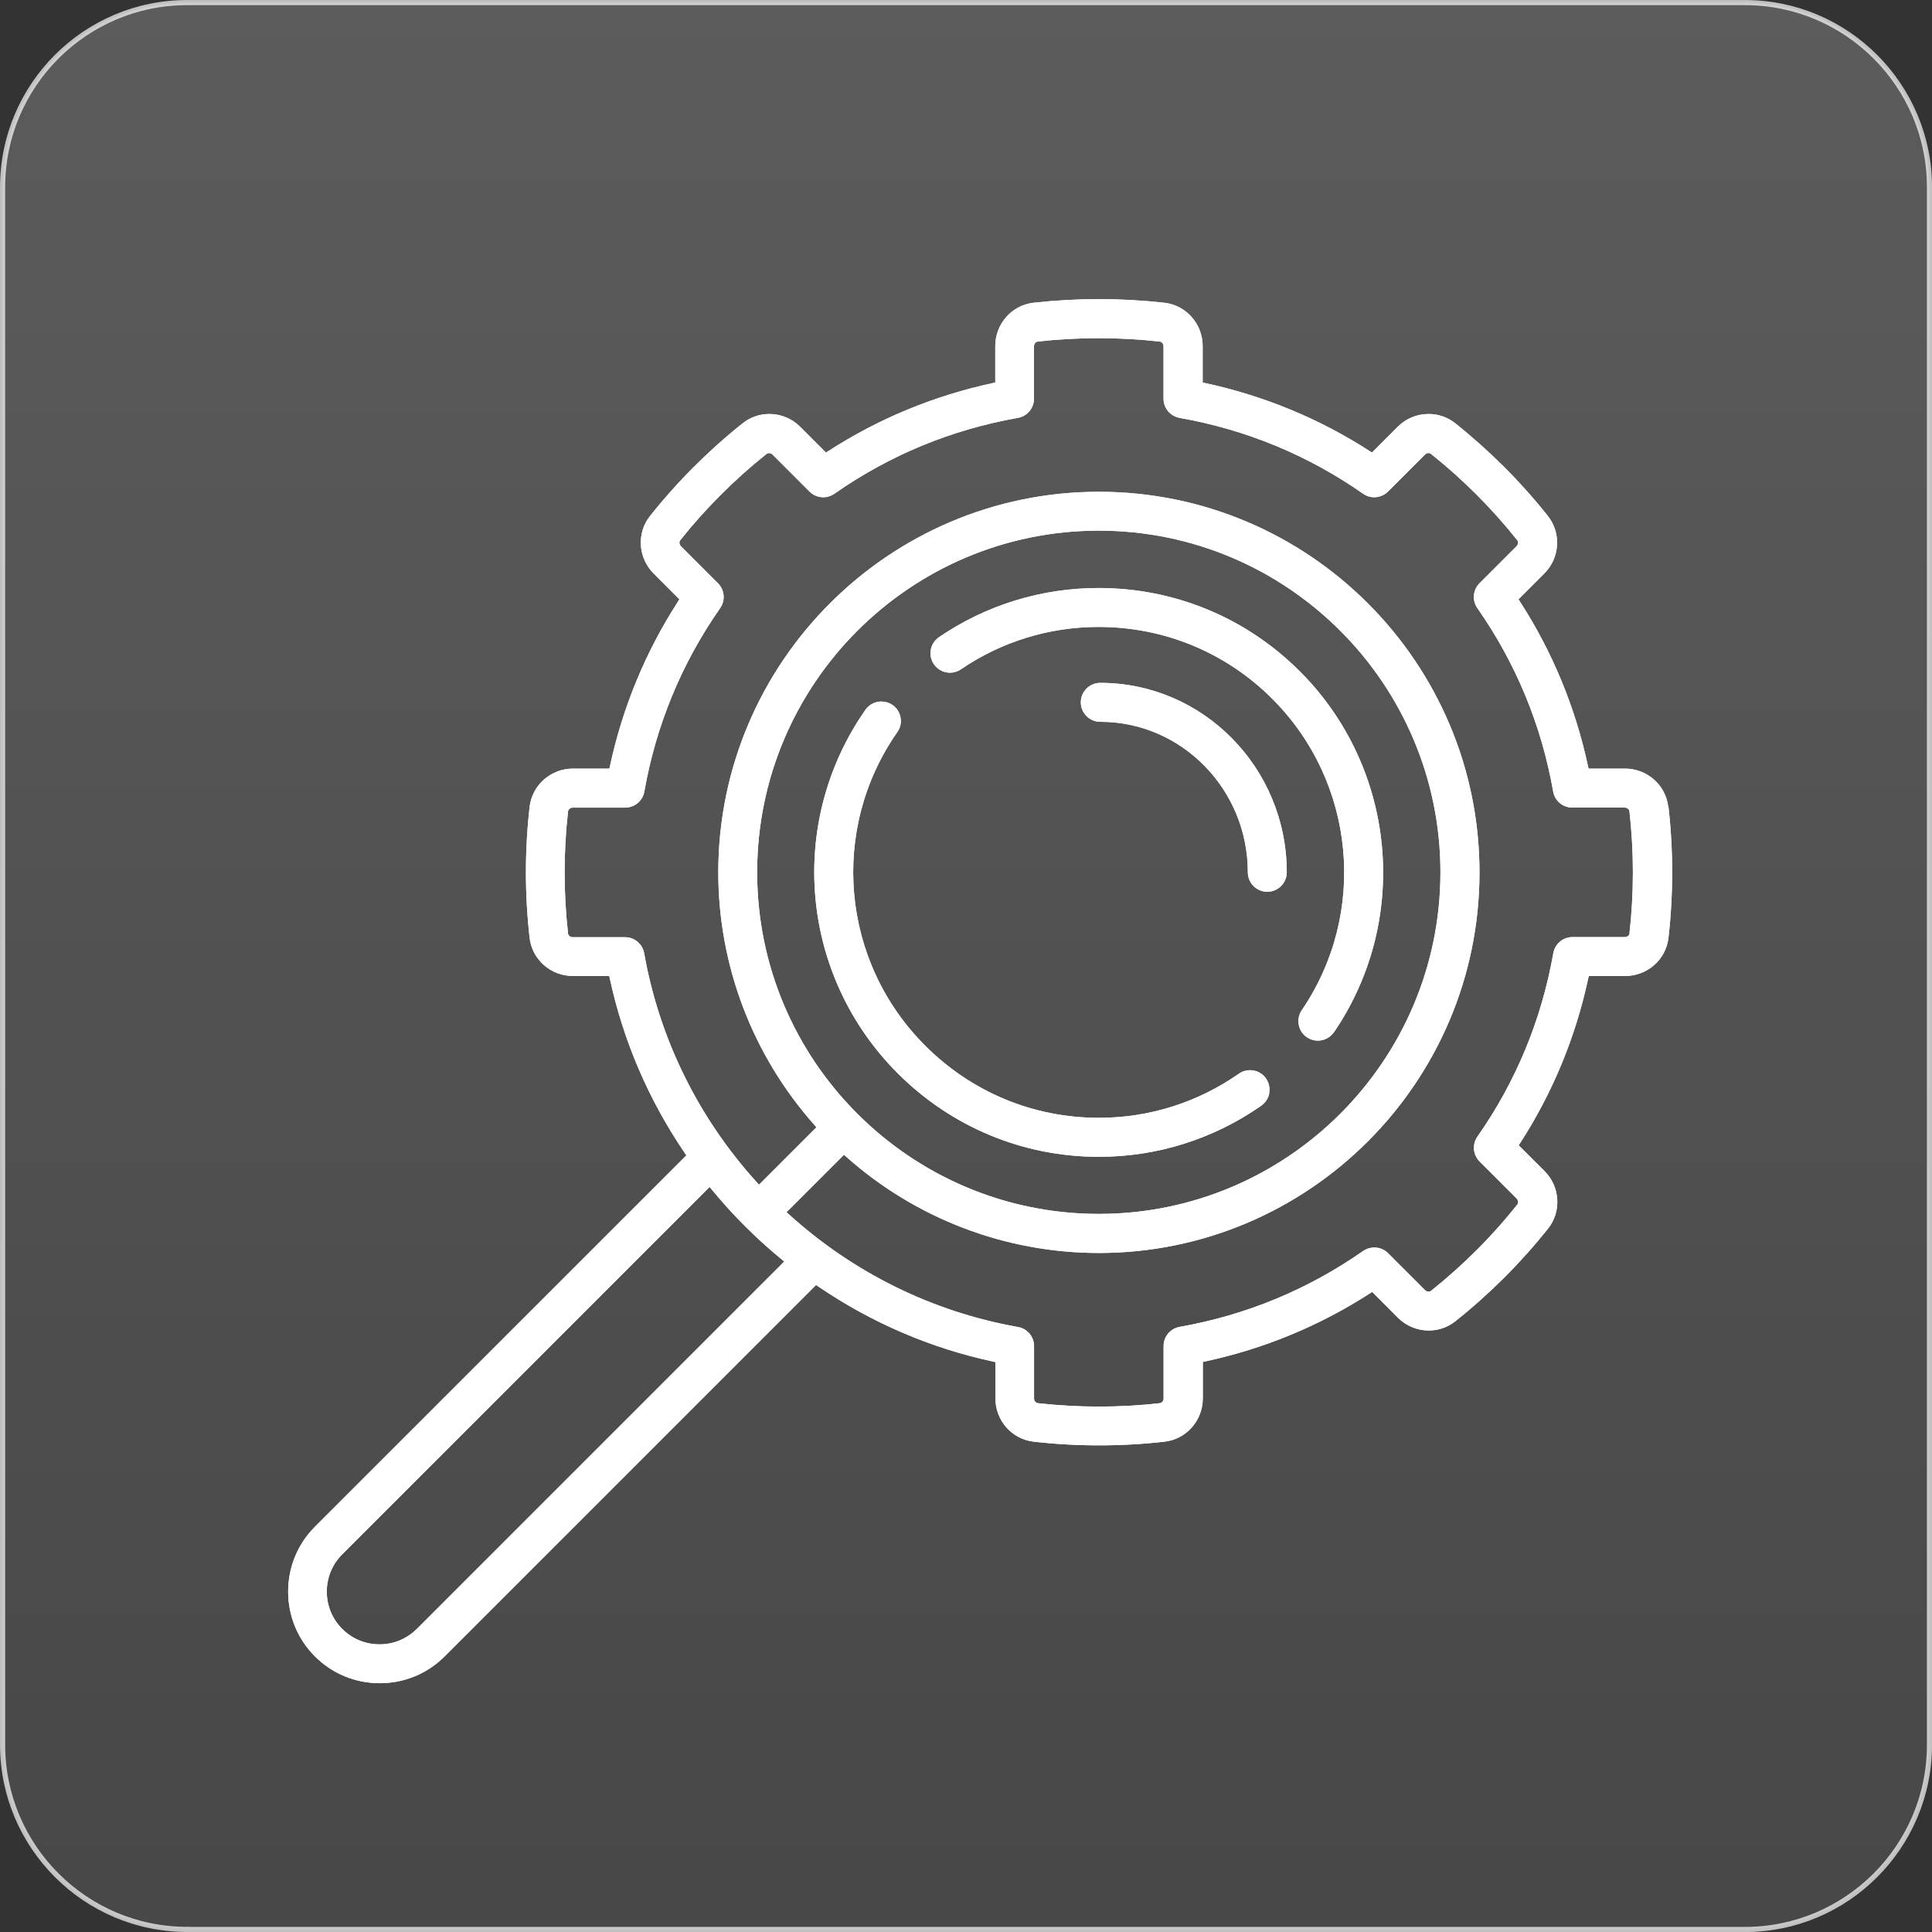 <svg xmlns="http://www.w3.org/2000/svg" xmlns:xlink="http://www.w3.org/1999/xlink" id="Layer_1" data-name="Layer 1" viewBox="0 0 281.88 281.88"><rect x="0" y="0" width="281.88" height="281.88" fill="#333333" stroke="none"/><defs><style>      .cls-1 {        fill: #fff;      }      .cls-2 {        fill: url(#linear-gradient);        stroke: url(#linear-gradient-2);        stroke-miterlimit: 10;        stroke-width: .75px;      }    </style><linearGradient id="linear-gradient" x1="140.94" y1="-374.28" x2="140.94" y2="-655.09" gradientTransform="translate(0 -374.89) scale(1 -1)" gradientUnits="userSpaceOnUse"><stop offset="0" stop-color="#fff" stop-opacity=".2"></stop><stop offset="1" stop-color="#fff" stop-opacity=".1"></stop></linearGradient><linearGradient id="linear-gradient-2" x1="0" y1="-515.83" x2="281.88" y2="-515.83" gradientTransform="translate(0 -374.89) scale(1 -1)" gradientUnits="userSpaceOnUse"><stop offset="0" stop-color="#fff" stop-opacity=".7"></stop><stop offset="1" stop-color="#fff" stop-opacity=".7"></stop></linearGradient></defs><path class="cls-2" d="M27.31,281.5c-14.85,0-26.93-12.08-26.93-26.93V27.29C.39,12.44,12.46.38,27.31.38h227.27c14.85,0,26.93,12.08,26.93,26.93v227.27c0,14.85-12.08,26.93-26.93,26.93H27.31Z"></path><g><g><path class="cls-1" d="M194.62,150.59c-.53.78-1.41,1.24-2.35,1.24-.57,0-1.12-.17-1.59-.49-.63-.43-1.05-1.07-1.19-1.82-.14-.75.01-1.5.44-2.13,9.66-14.18,7.85-33.28-4.3-45.43-6.77-6.77-15.76-10.49-25.35-10.49-7.2,0-14.15,2.14-20.09,6.19-.47.32-1.02.49-1.59.49-.94,0-1.82-.47-2.35-1.25-.43-.62-.58-1.38-.44-2.12.14-.75.57-1.39,1.19-1.82,6.89-4.69,14.94-7.17,23.28-7.17,11.1,0,21.53,4.32,29.37,12.16,14.08,14.08,16.17,36.22,4.98,52.65Z"></path><path class="cls-1" d="M194.62,150.59c-.53.78-1.41,1.24-2.35,1.24-.57,0-1.12-.17-1.59-.49-.63-.43-1.05-1.07-1.19-1.82-.14-.75.01-1.5.44-2.13,9.66-14.18,7.85-33.28-4.3-45.43-6.77-6.77-15.76-10.49-25.35-10.49-7.2,0-14.15,2.14-20.09,6.19-.47.32-1.02.49-1.59.49-.94,0-1.82-.47-2.35-1.25-.43-.62-.58-1.38-.44-2.12.14-.75.57-1.39,1.19-1.82,6.89-4.69,14.94-7.17,23.28-7.17,11.1,0,21.53,4.32,29.37,12.16,14.08,14.08,16.17,36.22,4.98,52.65Z"></path></g><g><path class="cls-1" d="M185.19,159.49c-.13.75-.55,1.39-1.17,1.83-6.99,4.88-15.19,7.46-23.69,7.46-11.07,0-21.49-4.33-29.35-12.18-14.24-14.24-16.23-36.54-4.72-53.03.53-.76,1.4-1.22,2.33-1.22.58,0,1.15.18,1.63.51.62.43,1.04,1.09,1.17,1.83.14.75-.03,1.5-.47,2.12-9.93,14.23-8.22,33.48,4.08,45.77,6.78,6.78,15.77,10.51,25.33,10.51h0c7.34,0,14.4-2.23,20.43-6.44.48-.34,1.04-.51,1.62-.51.93,0,1.8.45,2.33,1.21.43.62.6,1.38.47,2.12Z"></path><path class="cls-1" d="M185.19,159.49c-.13.75-.55,1.39-1.17,1.83-6.99,4.88-15.19,7.46-23.69,7.46-11.07,0-21.49-4.33-29.35-12.18-14.24-14.24-16.23-36.54-4.72-53.03.53-.76,1.4-1.22,2.33-1.22.58,0,1.15.18,1.63.51.62.43,1.04,1.09,1.17,1.83.14.75-.03,1.5-.47,2.12-9.93,14.23-8.22,33.48,4.08,45.77,6.78,6.78,15.77,10.51,25.33,10.51h0c7.34,0,14.4-2.23,20.43-6.44.48-.34,1.04-.51,1.62-.51.93,0,1.8.45,2.33,1.21.43.62.6,1.38.47,2.12Z"></path></g><g><path class="cls-1" d="M243.4,117.72c-.36-3.18-3.08-5.58-6.32-5.58h-5.31l-.08-.36c-1.85-8.6-5.19-16.68-9.94-24.03l-.2-.31,3.75-3.75c2.3-2.29,2.52-5.91.53-8.42-1.97-2.48-4.11-4.88-6.37-7.14-2.26-2.25-4.66-4.4-7.13-6.37-1.12-.89-2.46-1.36-3.9-1.36-1.7,0-3.31.67-4.52,1.88l-3.74,3.75-.31-.2c-7.35-4.75-15.44-8.09-24.03-9.94l-.36-.08v-5.31c0-3.24-2.4-5.96-5.58-6.33-3.14-.35-6.35-.53-9.55-.53s-6.42.18-9.55.53c-3.18.36-5.58,3.08-5.58,6.33v5.31l-.36.08c-8.59,1.85-16.68,5.19-24.03,9.94l-.31.2-3.75-3.75c-1.21-1.21-2.82-1.88-4.52-1.88-1.43,0-2.78.47-3.89,1.36-2.48,1.97-4.88,4.12-7.13,6.37-2.26,2.26-4.4,4.66-6.37,7.14-2,2.5-1.77,6.13.53,8.42l3.74,3.75-.19.31c-4.75,7.35-8.09,15.44-9.94,24.03l-.08.36h-5.31c-3.24,0-5.96,2.4-6.33,5.58-.36,3.15-.54,6.36-.54,9.55s.18,6.4.54,9.55c.36,3.18,3.08,5.58,6.33,5.58h5.29l.08.36c1.97,9.13,5.66,17.71,10.96,25.5l.21.31-54.19,54.18c-2.52,2.52-3.91,5.88-3.91,9.46s1.39,6.94,3.91,9.46c2.52,2.52,5.88,3.91,9.46,3.91s6.94-1.39,9.46-3.91l54.19-54.19.31.21c7.79,5.3,16.37,8.99,25.5,10.96l.36.08v5.29c0,3.24,2.4,5.96,5.58,6.32,3.15.36,6.36.54,9.55.54s6.4-.18,9.55-.54c3.18-.36,5.58-3.08,5.58-6.32v-5.31l.36-.08c8.6-1.85,16.68-5.19,24.04-9.94l.31-.2,3.74,3.75c1.21,1.21,2.82,1.88,4.52,1.88,1.43,0,2.78-.47,3.89-1.36,2.48-1.97,4.88-4.12,7.14-6.37,2.26-2.26,4.4-4.66,6.37-7.13,1.99-2.51,1.77-6.13-.53-8.42l-3.75-3.74.2-.31c4.75-7.35,8.09-15.44,9.94-24.03l.08-.36h5.31c3.24,0,5.96-2.4,6.32-5.58.36-3.15.54-6.36.54-9.55s-.18-6.4-.54-9.55ZM60.81,237.66c-1.45,1.45-3.38,2.25-5.44,2.25s-3.99-.8-5.44-2.25c-1.45-1.45-2.25-3.38-2.25-5.44s.8-3.99,2.25-5.44l53.6-53.6.32.38c3.05,3.71,6.48,7.14,10.19,10.18l.38.32-53.6,53.6ZM237.76,136.18c-.04.3-.34.54-.68.54h-7.66c-1.38,0-2.55.99-2.79,2.35-1.72,9.71-5.44,18.72-11.07,26.76-.79,1.13-.66,2.66.32,3.64l5.4,5.4c.24.24.29.63.1.87-1.84,2.31-3.84,4.56-5.94,6.65-2.1,2.1-4.34,4.1-6.65,5.94-.1.08-.22.12-.36.12-.19,0-.38-.08-.51-.21l-5.4-5.4c-.54-.54-1.25-.83-2.01-.83-.58,0-1.15.18-1.63.51-8.04,5.62-17.05,9.35-26.76,11.07-1.36.24-2.35,1.41-2.35,2.79v7.66c0,.34-.24.64-.54.68-2.93.34-5.92.5-8.91.5s-5.99-.17-8.91-.5c-.3-.04-.54-.34-.54-.68v-7.64c0-1.38-.98-2.55-2.34-2.79-12.43-2.2-23.98-7.88-33.42-16.43l-.35-.32,8.38-8.38.32.29c10.18,9.05,23.27,14.04,36.87,14.04,30.62,0,55.53-24.91,55.53-55.53s-24.91-55.53-55.53-55.53-55.53,24.91-55.53,55.53c0,13.59,4.99,26.68,14.04,36.87l.28.32-8.38,8.38-.32-.35c-8.55-9.43-14.23-20.98-16.43-33.41-.24-1.36-1.41-2.35-2.79-2.35h-7.64c-.34,0-.65-.24-.68-.54-.33-2.93-.5-5.93-.5-8.91s.17-5.97.5-8.91c.04-.3.34-.55.68-.55h7.65c1.38,0,2.56-.98,2.8-2.34,1.72-9.71,5.44-18.72,11.06-26.76.79-1.13.66-2.66-.32-3.64l-5.4-5.4c-.24-.24-.29-.63-.1-.87,1.84-2.32,3.85-4.56,5.94-6.65,2.1-2.1,4.34-4.1,6.65-5.94.1-.08.22-.12.36-.12.19,0,.38.08.51.21l5.4,5.4c.54.53,1.25.83,2.01.83.58,0,1.15-.18,1.63-.52,8.04-5.62,17.05-9.35,26.76-11.06,1.36-.24,2.35-1.42,2.35-2.79v-7.66c0-.34.24-.65.54-.68,2.93-.34,5.92-.5,8.91-.5s5.99.17,8.91.5c.3.03.54.34.54.68v7.65c0,1.38.99,2.56,2.35,2.8,9.71,1.72,18.72,5.44,26.76,11.06.48.34,1.04.52,1.63.52.76,0,1.47-.3,2.01-.83l5.4-5.4c.14-.14.32-.22.51-.22.14,0,.26.04.35.12,2.32,1.84,4.56,3.85,6.66,5.95s4.1,4.34,5.94,6.65c.19.24.14.62-.1.87l-5.4,5.4c-.98.97-1.11,2.5-.32,3.64,5.62,8.04,9.35,17.05,11.06,26.76.24,1.36,1.42,2.34,2.8,2.34h7.65c.34,0,.65.25.68.55.33,2.93.5,5.93.5,8.91s-.17,5.97-.5,8.91ZM110.47,127.27c0-27.49,22.36-49.85,49.85-49.85s49.84,22.36,49.84,49.85-22.36,49.84-49.84,49.84-49.85-22.36-49.85-49.84Z"></path><path class="cls-1" d="M243.4,117.72c-.36-3.18-3.08-5.58-6.32-5.58h-5.31l-.08-.36c-1.85-8.6-5.19-16.68-9.94-24.03l-.2-.31,3.75-3.75c2.3-2.29,2.52-5.91.53-8.42-1.97-2.48-4.11-4.88-6.37-7.14-2.26-2.25-4.66-4.4-7.13-6.37-1.12-.89-2.46-1.36-3.9-1.36-1.7,0-3.31.67-4.52,1.88l-3.74,3.75-.31-.2c-7.35-4.75-15.44-8.09-24.03-9.94l-.36-.08v-5.31c0-3.24-2.4-5.96-5.58-6.33-3.14-.35-6.35-.53-9.55-.53s-6.42.18-9.55.53c-3.18.36-5.58,3.08-5.58,6.33v5.31l-.36.08c-8.59,1.85-16.68,5.19-24.03,9.94l-.31.2-3.75-3.75c-1.21-1.21-2.82-1.88-4.52-1.88-1.43,0-2.78.47-3.89,1.36-2.48,1.97-4.88,4.12-7.13,6.37-2.26,2.26-4.4,4.66-6.37,7.14-2,2.5-1.77,6.13.53,8.42l3.74,3.75-.19.31c-4.75,7.35-8.09,15.44-9.94,24.03l-.08.36h-5.31c-3.24,0-5.96,2.4-6.33,5.58-.36,3.15-.54,6.36-.54,9.55s.18,6.4.54,9.55c.36,3.18,3.08,5.58,6.33,5.58h5.29l.08.36c1.97,9.13,5.66,17.71,10.96,25.5l.21.31-54.19,54.18c-2.52,2.52-3.91,5.88-3.91,9.46s1.39,6.94,3.91,9.46c2.52,2.52,5.88,3.91,9.46,3.91s6.94-1.39,9.46-3.91l54.19-54.19.31.21c7.79,5.3,16.37,8.99,25.5,10.96l.36.08v5.29c0,3.24,2.4,5.96,5.58,6.32,3.15.36,6.36.54,9.55.54s6.4-.18,9.55-.54c3.18-.36,5.58-3.08,5.58-6.32v-5.31l.36-.08c8.6-1.85,16.68-5.19,24.04-9.94l.31-.2,3.74,3.75c1.21,1.21,2.82,1.88,4.52,1.88,1.43,0,2.78-.47,3.89-1.36,2.48-1.97,4.88-4.12,7.14-6.37,2.26-2.26,4.4-4.66,6.37-7.13,1.99-2.51,1.77-6.13-.53-8.42l-3.75-3.74.2-.31c4.75-7.35,8.09-15.44,9.94-24.03l.08-.36h5.31c3.24,0,5.96-2.4,6.32-5.58.36-3.15.54-6.36.54-9.55s-.18-6.4-.54-9.55ZM60.81,237.66c-1.45,1.45-3.38,2.25-5.44,2.25s-3.99-.8-5.44-2.25c-1.45-1.45-2.25-3.38-2.25-5.44s.8-3.99,2.25-5.44l53.6-53.6.32.38c3.05,3.71,6.48,7.14,10.19,10.18l.38.32-53.6,53.6ZM237.76,136.18c-.04.3-.34.54-.68.54h-7.66c-1.38,0-2.55.99-2.79,2.35-1.72,9.71-5.44,18.72-11.07,26.76-.79,1.13-.66,2.66.32,3.64l5.4,5.4c.24.24.29.63.1.87-1.84,2.31-3.84,4.56-5.94,6.65-2.1,2.1-4.34,4.1-6.65,5.94-.1.08-.22.12-.36.12-.19,0-.38-.08-.51-.21l-5.4-5.4c-.54-.54-1.25-.83-2.01-.83-.58,0-1.15.18-1.63.51-8.04,5.62-17.05,9.35-26.76,11.07-1.36.24-2.35,1.41-2.35,2.79v7.66c0,.34-.24.64-.54.68-2.93.34-5.92.5-8.91.5s-5.99-.17-8.91-.5c-.3-.04-.54-.34-.54-.68v-7.64c0-1.38-.98-2.55-2.34-2.79-12.43-2.2-23.98-7.88-33.42-16.43l-.35-.32,8.38-8.38.32.29c10.18,9.05,23.27,14.04,36.87,14.04,30.62,0,55.53-24.91,55.53-55.53s-24.91-55.53-55.53-55.53-55.53,24.91-55.53,55.53c0,13.59,4.99,26.68,14.04,36.87l.28.32-8.38,8.38-.32-.35c-8.55-9.43-14.23-20.98-16.43-33.41-.24-1.36-1.41-2.35-2.79-2.35h-7.64c-.34,0-.65-.24-.68-.54-.33-2.93-.5-5.93-.5-8.91s.17-5.97.5-8.91c.04-.3.34-.55.68-.55h7.65c1.38,0,2.56-.98,2.8-2.34,1.72-9.71,5.44-18.72,11.06-26.76.79-1.13.66-2.66-.32-3.64l-5.4-5.4c-.24-.24-.29-.63-.1-.87,1.84-2.32,3.85-4.56,5.94-6.65,2.1-2.1,4.34-4.1,6.65-5.94.1-.08.22-.12.36-.12.19,0,.38.08.51.21l5.4,5.4c.54.53,1.25.83,2.01.83.58,0,1.15-.18,1.63-.52,8.04-5.62,17.05-9.35,26.76-11.06,1.36-.24,2.35-1.42,2.35-2.79v-7.66c0-.34.24-.65.54-.68,2.93-.34,5.92-.5,8.91-.5s5.99.17,8.91.5c.3.03.54.34.54.68v7.65c0,1.38.99,2.56,2.35,2.8,9.71,1.72,18.72,5.44,26.76,11.06.48.34,1.04.52,1.63.52.76,0,1.47-.3,2.01-.83l5.4-5.4c.14-.14.32-.22.51-.22.14,0,.26.04.35.12,2.32,1.84,4.56,3.85,6.66,5.95s4.1,4.34,5.94,6.65c.19.24.14.62-.1.87l-5.4,5.4c-.98.97-1.11,2.5-.32,3.64,5.62,8.04,9.35,17.05,11.06,26.76.24,1.36,1.42,2.34,2.8,2.34h7.65c.34,0,.65.25.68.55.33,2.93.5,5.93.5,8.91s-.17,5.97-.5,8.91ZM110.47,127.27c0-27.49,22.36-49.85,49.85-49.85s49.84,22.36,49.84,49.85-22.36,49.84-49.84,49.84-49.85-22.36-49.85-49.84Z"></path></g><g><path class="cls-1" d="M187.74,127.27c0,1.56-1.27,2.84-2.84,2.84s-2.84-1.28-2.84-2.84c0-12.11-9.66-21.96-21.53-21.96-1.57,0-2.84-1.28-2.84-2.84s1.27-2.84,2.84-2.84c15,0,27.21,12.4,27.21,27.64Z"></path><path class="cls-1" d="M187.74,127.27c0,1.56-1.27,2.84-2.84,2.84s-2.84-1.28-2.84-2.84c0-12.11-9.66-21.96-21.53-21.96-1.57,0-2.84-1.28-2.84-2.84s1.27-2.84,2.84-2.84c15,0,27.21,12.4,27.21,27.64Z"></path></g></g></svg>